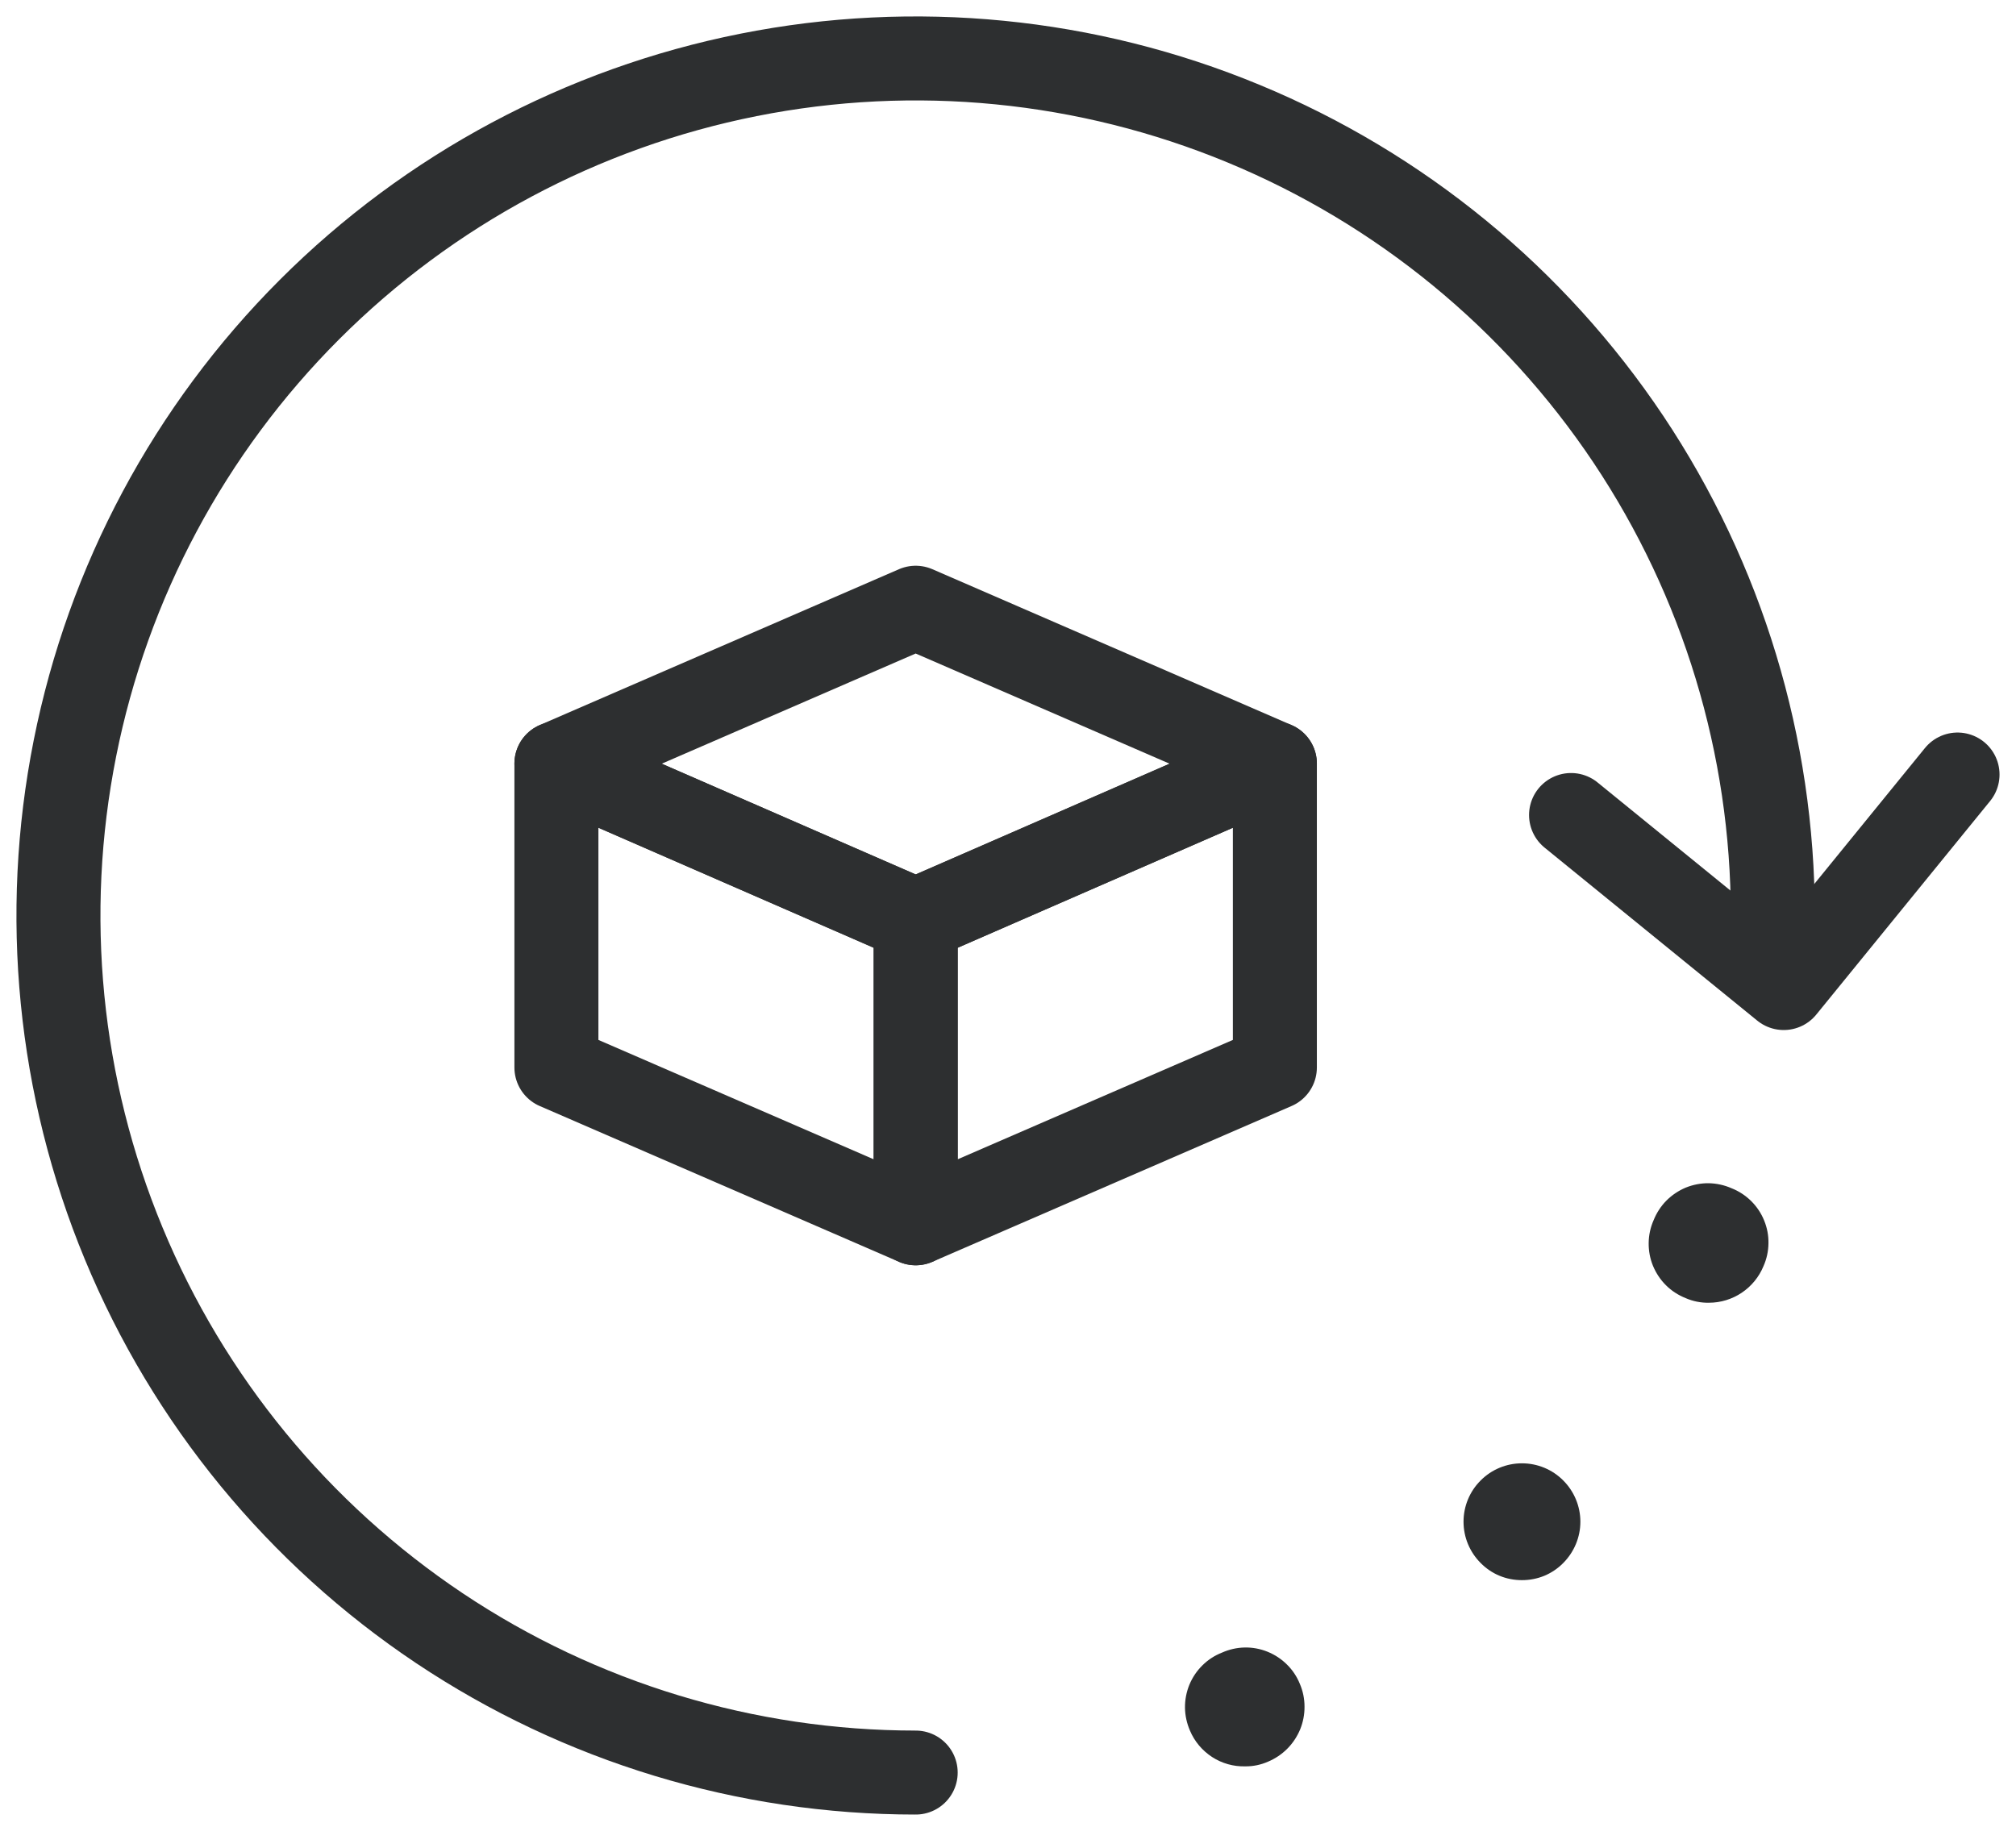 <?xml version="1.0" encoding="UTF-8"?>
<svg xmlns="http://www.w3.org/2000/svg" width="24" height="22" viewBox="0 0 24 22" fill="none">
    <g clip-path="url(#clip0_2976_4990)">
        <path
                d="M10.901 21.105C8.882 21.105 6.909 20.507 5.231 19.386C3.553 18.264 2.245 16.671 1.473 14.806C0.7 12.941 0.498 10.889 0.892 8.91C1.286 6.93 2.258 5.112 3.685 3.685C5.112 2.258 6.93 1.286 8.91 0.892C10.889 0.498 12.941 0.7 14.806 1.473C16.671 2.245 18.264 3.553 19.386 5.231C20.507 6.909 21.105 8.882 21.105 10.901"
                stroke="#2D2F30" stroke-linecap="round" stroke-linejoin="round" />
        <path
                d="M14.166 20.605C14.129 20.519 14.108 20.426 14.107 20.333C14.106 20.239 14.124 20.146 14.159 20.06C14.195 19.973 14.247 19.895 14.314 19.829C14.38 19.763 14.46 19.711 14.547 19.677C14.632 19.639 14.723 19.618 14.817 19.616C14.91 19.614 15.002 19.631 15.089 19.666C15.175 19.701 15.254 19.752 15.32 19.818C15.387 19.883 15.439 19.962 15.474 20.048C15.511 20.134 15.53 20.226 15.53 20.319C15.531 20.412 15.513 20.505 15.478 20.591C15.442 20.677 15.39 20.756 15.324 20.822C15.258 20.888 15.18 20.94 15.094 20.976C15.009 21.013 14.918 21.032 14.825 21.031C14.685 21.035 14.547 20.996 14.43 20.92C14.312 20.843 14.22 20.734 14.166 20.605ZM17.627 18.61C17.496 18.479 17.423 18.303 17.423 18.118C17.423 17.934 17.496 17.757 17.627 17.627C17.757 17.496 17.934 17.423 18.118 17.423C18.303 17.423 18.48 17.496 18.61 17.627C18.74 17.757 18.814 17.934 18.814 18.118C18.814 18.303 18.74 18.479 18.61 18.61C18.546 18.675 18.469 18.727 18.385 18.762C18.3 18.797 18.21 18.814 18.118 18.814C18.027 18.814 17.936 18.797 17.852 18.762C17.767 18.727 17.691 18.675 17.627 18.61ZM20.067 15.456C19.98 15.421 19.9 15.37 19.834 15.304C19.767 15.238 19.715 15.159 19.679 15.073C19.643 14.986 19.626 14.893 19.627 14.8C19.628 14.706 19.648 14.614 19.686 14.528C19.721 14.441 19.772 14.362 19.838 14.295C19.904 14.229 19.983 14.176 20.069 14.14C20.156 14.105 20.249 14.087 20.342 14.088C20.436 14.09 20.528 14.11 20.614 14.148C20.701 14.182 20.78 14.234 20.847 14.3C20.913 14.365 20.966 14.444 21.001 14.53C21.037 14.617 21.055 14.71 21.053 14.804C21.052 14.897 21.032 14.99 20.994 15.075C20.941 15.204 20.851 15.314 20.735 15.392C20.62 15.469 20.484 15.511 20.345 15.511C20.249 15.513 20.154 15.494 20.067 15.456Z"
                fill="#2D2F30" />
        <path d="M23.304 9.222L21.235 11.764L18.703 9.704" stroke="#2D2F30" stroke-linecap="round" stroke-linejoin="round" />
        <path d="M10.901 14.565L6.624 12.71V9.092L10.901 10.957V14.565Z" stroke="#2D2F30" stroke-linecap="round" stroke-linejoin="round" />
        <path d="M15.177 9.092L10.901 10.957V14.565L15.177 12.71V9.092Z" stroke="#2D2F30" stroke-linecap="round" stroke-linejoin="round" />
        <path d="M15.177 9.092L10.901 7.236L6.624 9.092L10.901 10.957L15.177 9.092Z" stroke="#2D2F30" stroke-linecap="round"
                stroke-linejoin="round" />
    </g>
    <defs>
        <clipPath id="clip0_2976_4990">
            <rect width="24" height="21.801" fill="#2D2F30" />
        </clipPath>
    </defs>
</svg>